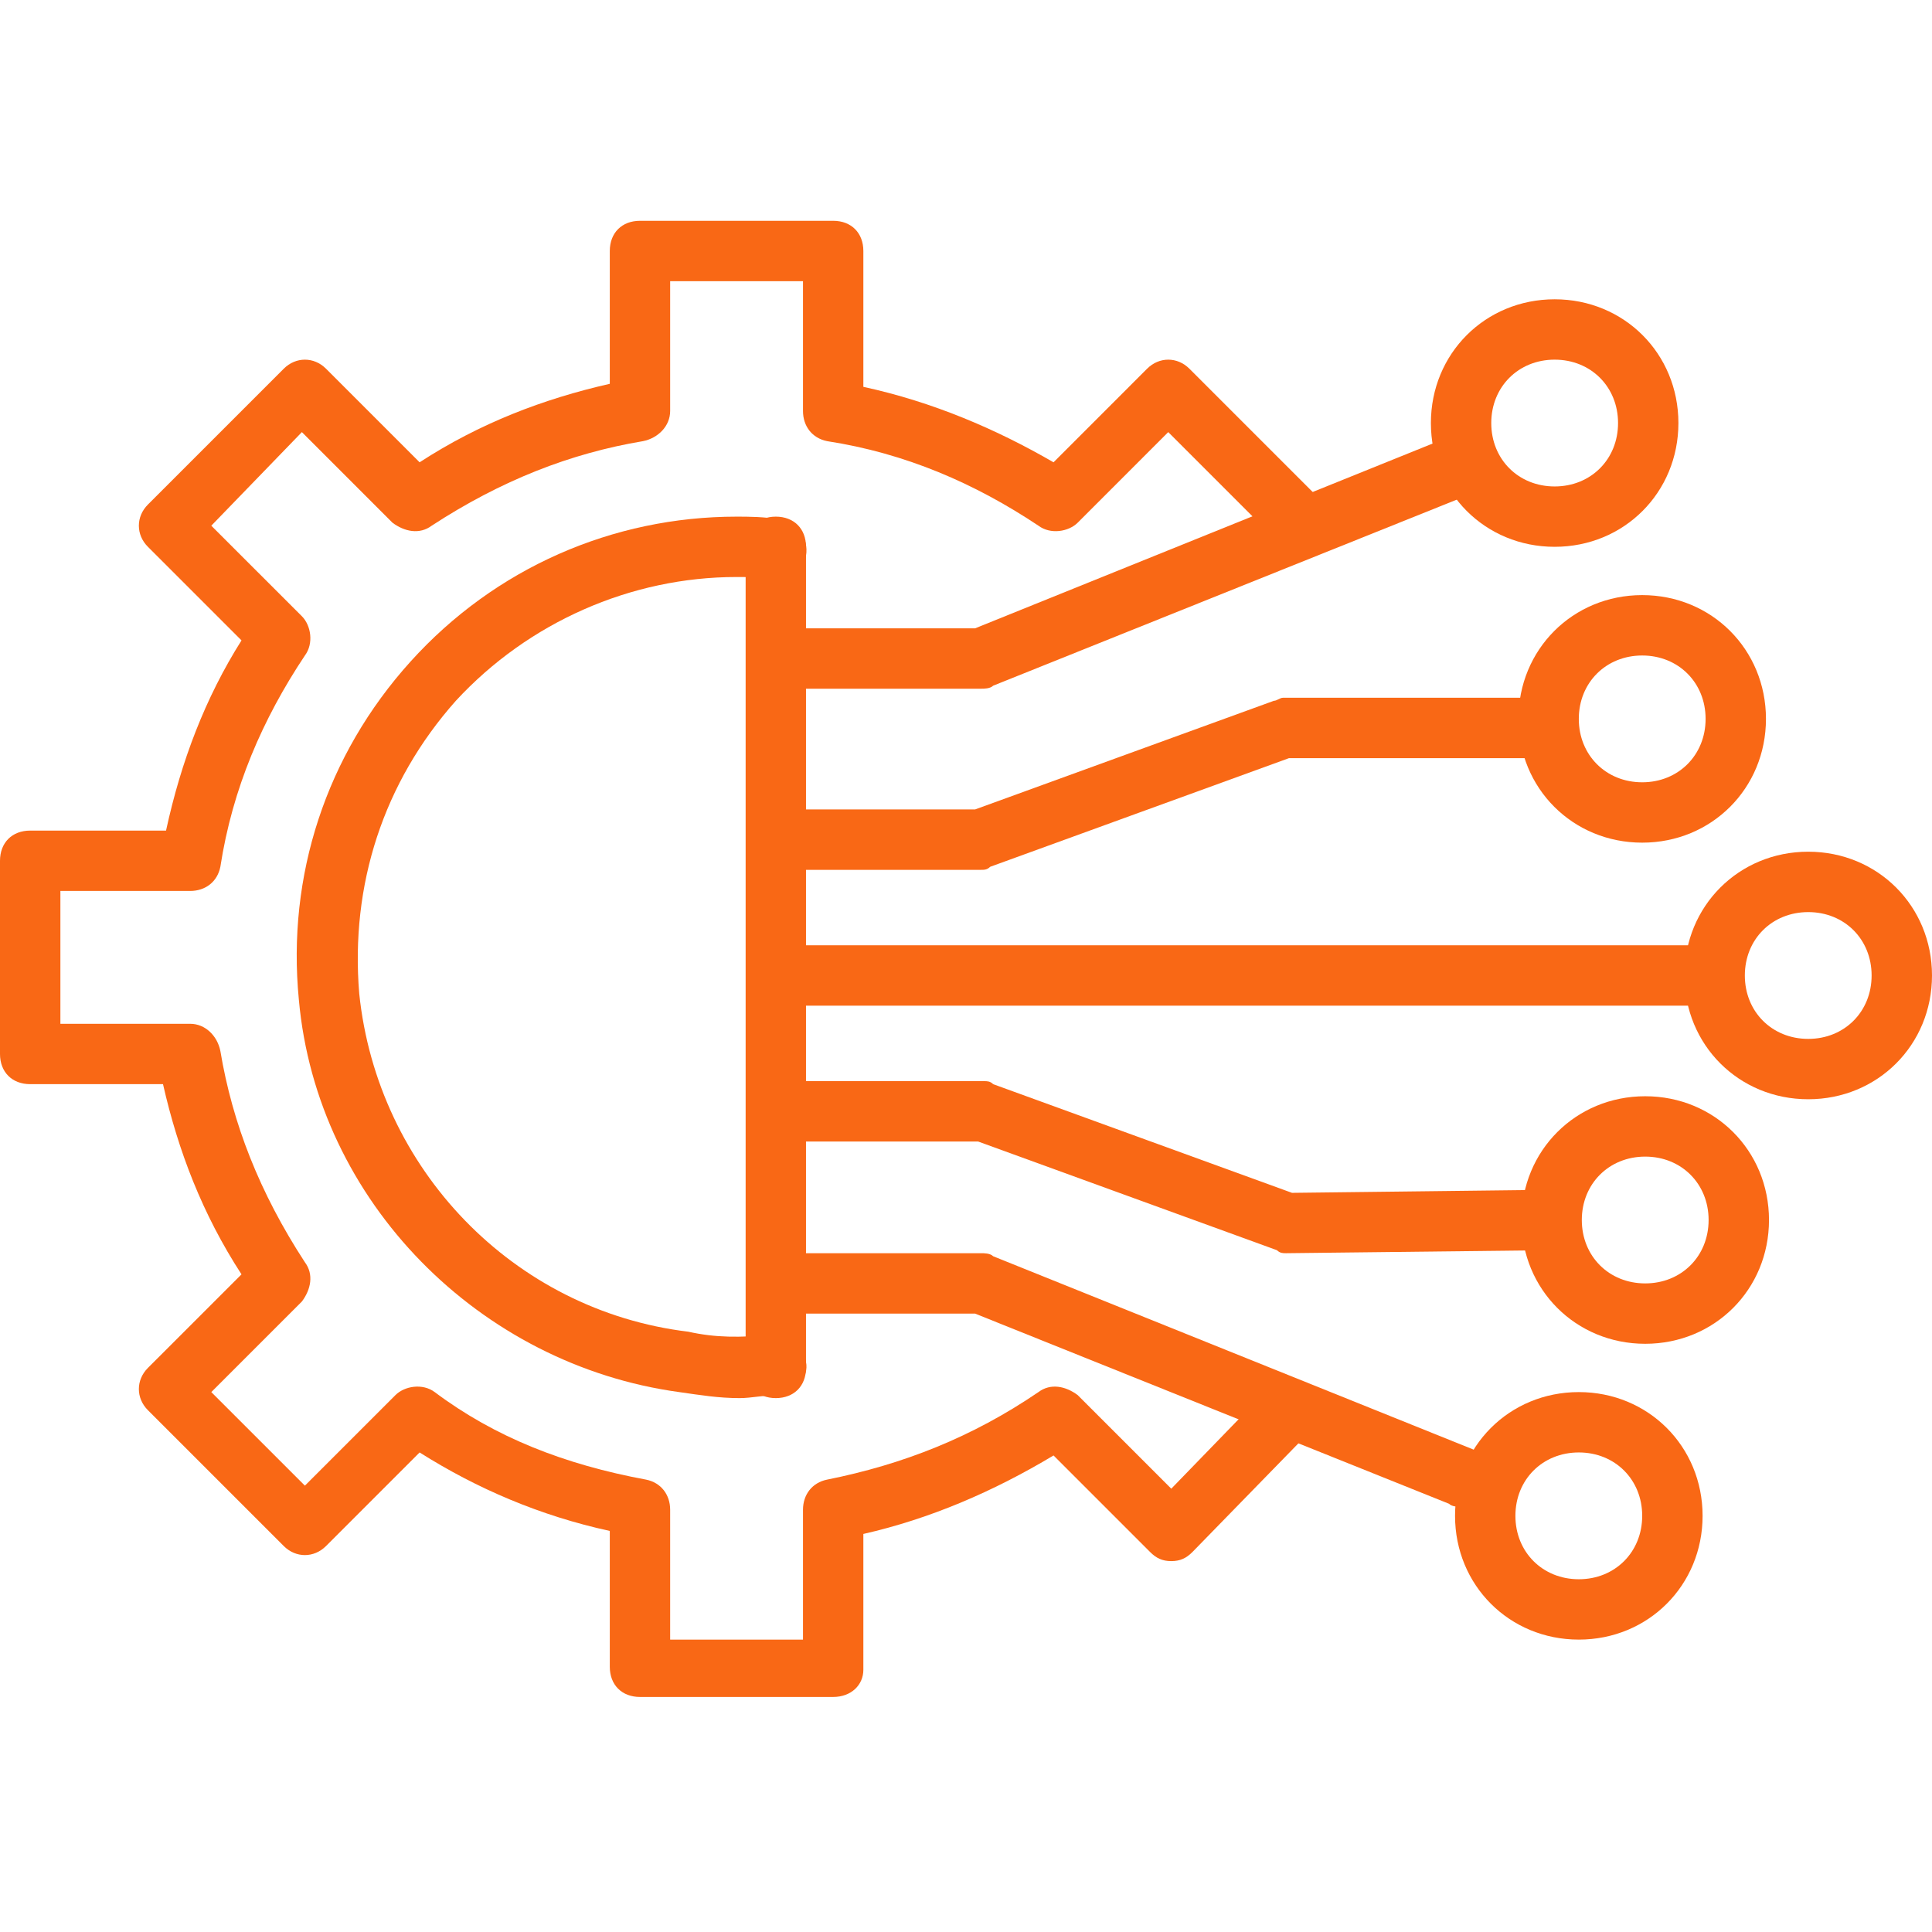<svg xmlns="http://www.w3.org/2000/svg" width="70" height="70" viewBox="0 0 70 70" fill="none"><path d="M30.188 61.484H23.188C22.531 61.484 22.094 61.047 22.094 60.391V55.469C19.578 54.922 17.281 53.938 15.203 52.625L11.812 56.016C11.375 56.453 10.719 56.453 10.281 56.016L5.359 51.094C4.922 50.656 4.922 50 5.359 49.562L8.75 46.172C7.328 43.984 6.453 41.688 5.906 39.281H1.094C0.438 39.281 0 38.844 0 38.188V31.188C0 30.531 0.438 30.094 1.094 30.094H6.016C6.562 27.578 7.438 25.281 8.75 23.203L5.359 19.812C4.922 19.375 4.922 18.719 5.359 18.281L10.281 13.359C10.719 12.922 11.375 12.922 11.812 13.359L15.203 16.75C17.391 15.328 19.688 14.453 22.094 13.906V9.094C22.094 8.438 22.531 8 23.188 8H30.188C30.844 8 31.281 8.438 31.281 9.094V14.016C33.797 14.562 36.094 15.547 38.172 16.75L41.562 13.359C42 12.922 42.656 12.922 43.094 13.359L48.016 18.281C48.453 18.719 48.453 19.375 48.016 19.812C47.578 20.25 46.922 20.25 46.484 19.812L42.328 15.656L39.047 18.938C38.719 19.266 38.062 19.375 37.625 19.047C35.328 17.516 32.812 16.422 29.969 15.984C29.422 15.875 29.094 15.438 29.094 14.891V10.188H24.281V14.891C24.281 15.438 23.844 15.875 23.297 15.984C20.672 16.422 18.156 17.406 15.641 19.047C15.203 19.375 14.656 19.266 14.219 18.938L10.938 15.656L7.656 19.047L10.938 22.328C11.266 22.656 11.375 23.312 11.047 23.75C9.516 26.047 8.422 28.562 7.984 31.406C7.875 31.953 7.438 32.281 6.891 32.281H2.188V37.094H6.891C7.438 37.094 7.875 37.531 7.984 38.078C8.422 40.703 9.406 43.219 11.047 45.734C11.375 46.172 11.266 46.719 10.938 47.156L7.656 50.438L11.047 53.828L14.328 50.547C14.656 50.219 15.312 50.109 15.75 50.438C17.938 52.078 20.453 53.062 23.406 53.609C23.953 53.719 24.281 54.156 24.281 54.703V59.406H29.094V54.703C29.094 54.156 29.422 53.719 29.969 53.609C32.703 53.062 35.219 52.078 37.625 50.438C38.062 50.109 38.609 50.219 39.047 50.547L42.438 53.938L45.938 50.328C46.375 49.891 47.031 49.891 47.469 50.328C47.906 50.766 47.906 51.422 47.469 51.859L43.203 56.234C42.984 56.453 42.766 56.562 42.438 56.562C42.109 56.562 41.891 56.453 41.672 56.234L38.172 52.734C35.984 54.047 33.688 55.031 31.281 55.578V60.5C31.281 61.047 30.844 61.484 30.188 61.484Z" fill="#F96815"></path><path d="M26.797 50.656C26.031 50.656 25.375 50.547 24.609 50.438C17.391 49.453 11.484 43.547 10.828 36.219C10.391 31.734 11.812 27.359 14.875 23.969C17.937 20.578 22.203 18.719 26.687 18.719C27.125 18.719 27.672 18.719 28.328 18.828C28.875 18.938 29.312 19.484 29.203 20.141C29.094 20.797 28.547 21.125 27.891 21.016C27.453 20.906 27.125 20.906 26.687 20.906C22.859 20.906 19.141 22.547 16.516 25.391C13.891 28.344 12.687 32.062 13.016 36C13.672 42.344 18.594 47.484 24.937 48.25C25.922 48.469 26.797 48.469 28 48.359C28.656 48.25 29.094 48.688 29.203 49.344C29.312 49.891 28.875 50.438 28.219 50.547C27.672 50.547 27.234 50.656 26.797 50.656Z" fill="#F96815"></path><path d="M35.547 31.516H28.656C28 31.516 27.562 31.078 27.562 30.422C27.562 29.766 28 29.328 28.656 29.328H35.328L46.156 25.391C46.266 25.391 46.375 25.281 46.484 25.281H56C56.656 25.281 57.094 25.719 57.094 26.375C57.094 27.031 56.656 27.469 56 27.469H46.703L35.875 31.406C35.766 31.516 35.656 31.516 35.547 31.516Z" fill="#F96815"></path><path d="M46.594 45.406C46.484 45.406 46.375 45.406 46.266 45.297L35.438 41.359H28.766C28.109 41.359 27.672 40.922 27.672 40.266C27.672 39.609 28.109 39.172 28.766 39.172H35.656C35.766 39.172 35.875 39.172 35.984 39.281L46.812 43.219L56.109 43.109C56.766 43.109 57.203 43.547 57.203 44.203C57.203 44.859 56.766 45.297 56.109 45.297L46.594 45.406Z" fill="#F96815"></path><path d="M62.016 36.438H28.656C28 36.438 27.562 36 27.562 35.344C27.562 34.688 28 34.25 28.656 34.25H62.016C62.672 34.25 63.109 34.688 63.109 35.344C63.109 36 62.672 36.438 62.016 36.438Z" fill="#F96815"></path><path d="M35.547 24.953H28.656C28 24.953 27.562 24.516 27.562 23.859C27.562 23.203 28 22.766 28.656 22.766H35.328L52.391 15.875C52.938 15.656 53.594 15.875 53.812 16.531C54.031 17.078 53.812 17.734 53.156 17.953L35.984 24.844C35.875 24.953 35.656 24.953 35.547 24.953Z" fill="#F96815"></path><path d="M52.938 54.594C52.828 54.594 52.609 54.594 52.5 54.484L35.328 47.594H28.656C28 47.594 27.562 47.156 27.562 46.5C27.562 45.844 28 45.406 28.656 45.406H35.547C35.656 45.406 35.875 45.406 35.984 45.516L53.375 52.516C53.922 52.734 54.25 53.391 54.031 53.938C53.812 54.375 53.375 54.594 52.938 54.594Z" fill="#F96815"></path><path d="M59.609 48.688C57.094 48.688 55.125 46.719 55.125 44.203C55.125 41.688 57.094 39.719 59.609 39.719C62.125 39.719 64.094 41.688 64.094 44.203C64.094 46.719 62.125 48.688 59.609 48.688ZM59.609 41.906C58.297 41.906 57.312 42.891 57.312 44.203C57.312 45.516 58.297 46.5 59.609 46.5C60.922 46.5 61.906 45.516 61.906 44.203C61.906 42.891 60.922 41.906 59.609 41.906Z" fill="#F96815"></path><path d="M65.516 39.828C63 39.828 61.031 37.859 61.031 35.344C61.031 32.828 63 30.859 65.516 30.859C68.031 30.859 70 32.828 70 35.344C70 37.859 68.031 39.828 65.516 39.828ZM65.516 33.047C64.203 33.047 63.219 34.031 63.219 35.344C63.219 36.656 64.203 37.641 65.516 37.641C66.828 37.641 67.812 36.656 67.812 35.344C67.812 34.031 66.828 33.047 65.516 33.047Z" fill="#F96815"></path><path d="M59.5 30.531C56.984 30.531 55.016 28.562 55.016 26.047C55.016 23.531 56.984 21.562 59.5 21.562C62.016 21.562 63.984 23.531 63.984 26.047C63.984 28.562 62.016 30.531 59.5 30.531ZM59.5 23.75C58.188 23.75 57.203 24.734 57.203 26.047C57.203 27.359 58.188 28.344 59.5 28.344C60.812 28.344 61.797 27.359 61.797 26.047C61.797 24.734 60.812 23.75 59.5 23.75Z" fill="#F96815"></path><path d="M56.328 19.812C53.812 19.812 51.844 17.844 51.844 15.328C51.844 12.812 53.812 10.844 56.328 10.844C58.844 10.844 60.812 12.812 60.812 15.328C60.812 17.844 58.844 19.812 56.328 19.812ZM56.328 13.031C55.016 13.031 54.031 14.016 54.031 15.328C54.031 16.641 55.016 17.625 56.328 17.625C57.641 17.625 58.625 16.641 58.625 15.328C58.625 14.016 57.641 13.031 56.328 13.031Z" fill="#F96815"></path><path d="M57.203 59.406C54.688 59.406 52.719 57.438 52.719 54.922C52.719 52.406 54.688 50.438 57.203 50.438C59.719 50.438 61.688 52.406 61.688 54.922C61.688 57.438 59.719 59.406 57.203 59.406ZM57.203 52.625C55.891 52.625 54.906 53.609 54.906 54.922C54.906 56.234 55.891 57.219 57.203 57.219C58.516 57.219 59.5 56.234 59.5 54.922C59.5 53.609 58.516 52.625 57.203 52.625Z" fill="#F96815"></path><path d="M28.109 50.656C27.453 50.656 27.016 50.219 27.016 49.562V19.812C27.016 19.156 27.453 18.719 28.109 18.719C28.766 18.719 29.203 19.156 29.203 19.812V49.562C29.203 50.219 28.766 50.656 28.109 50.656Z" fill="#F96815"></path></svg>